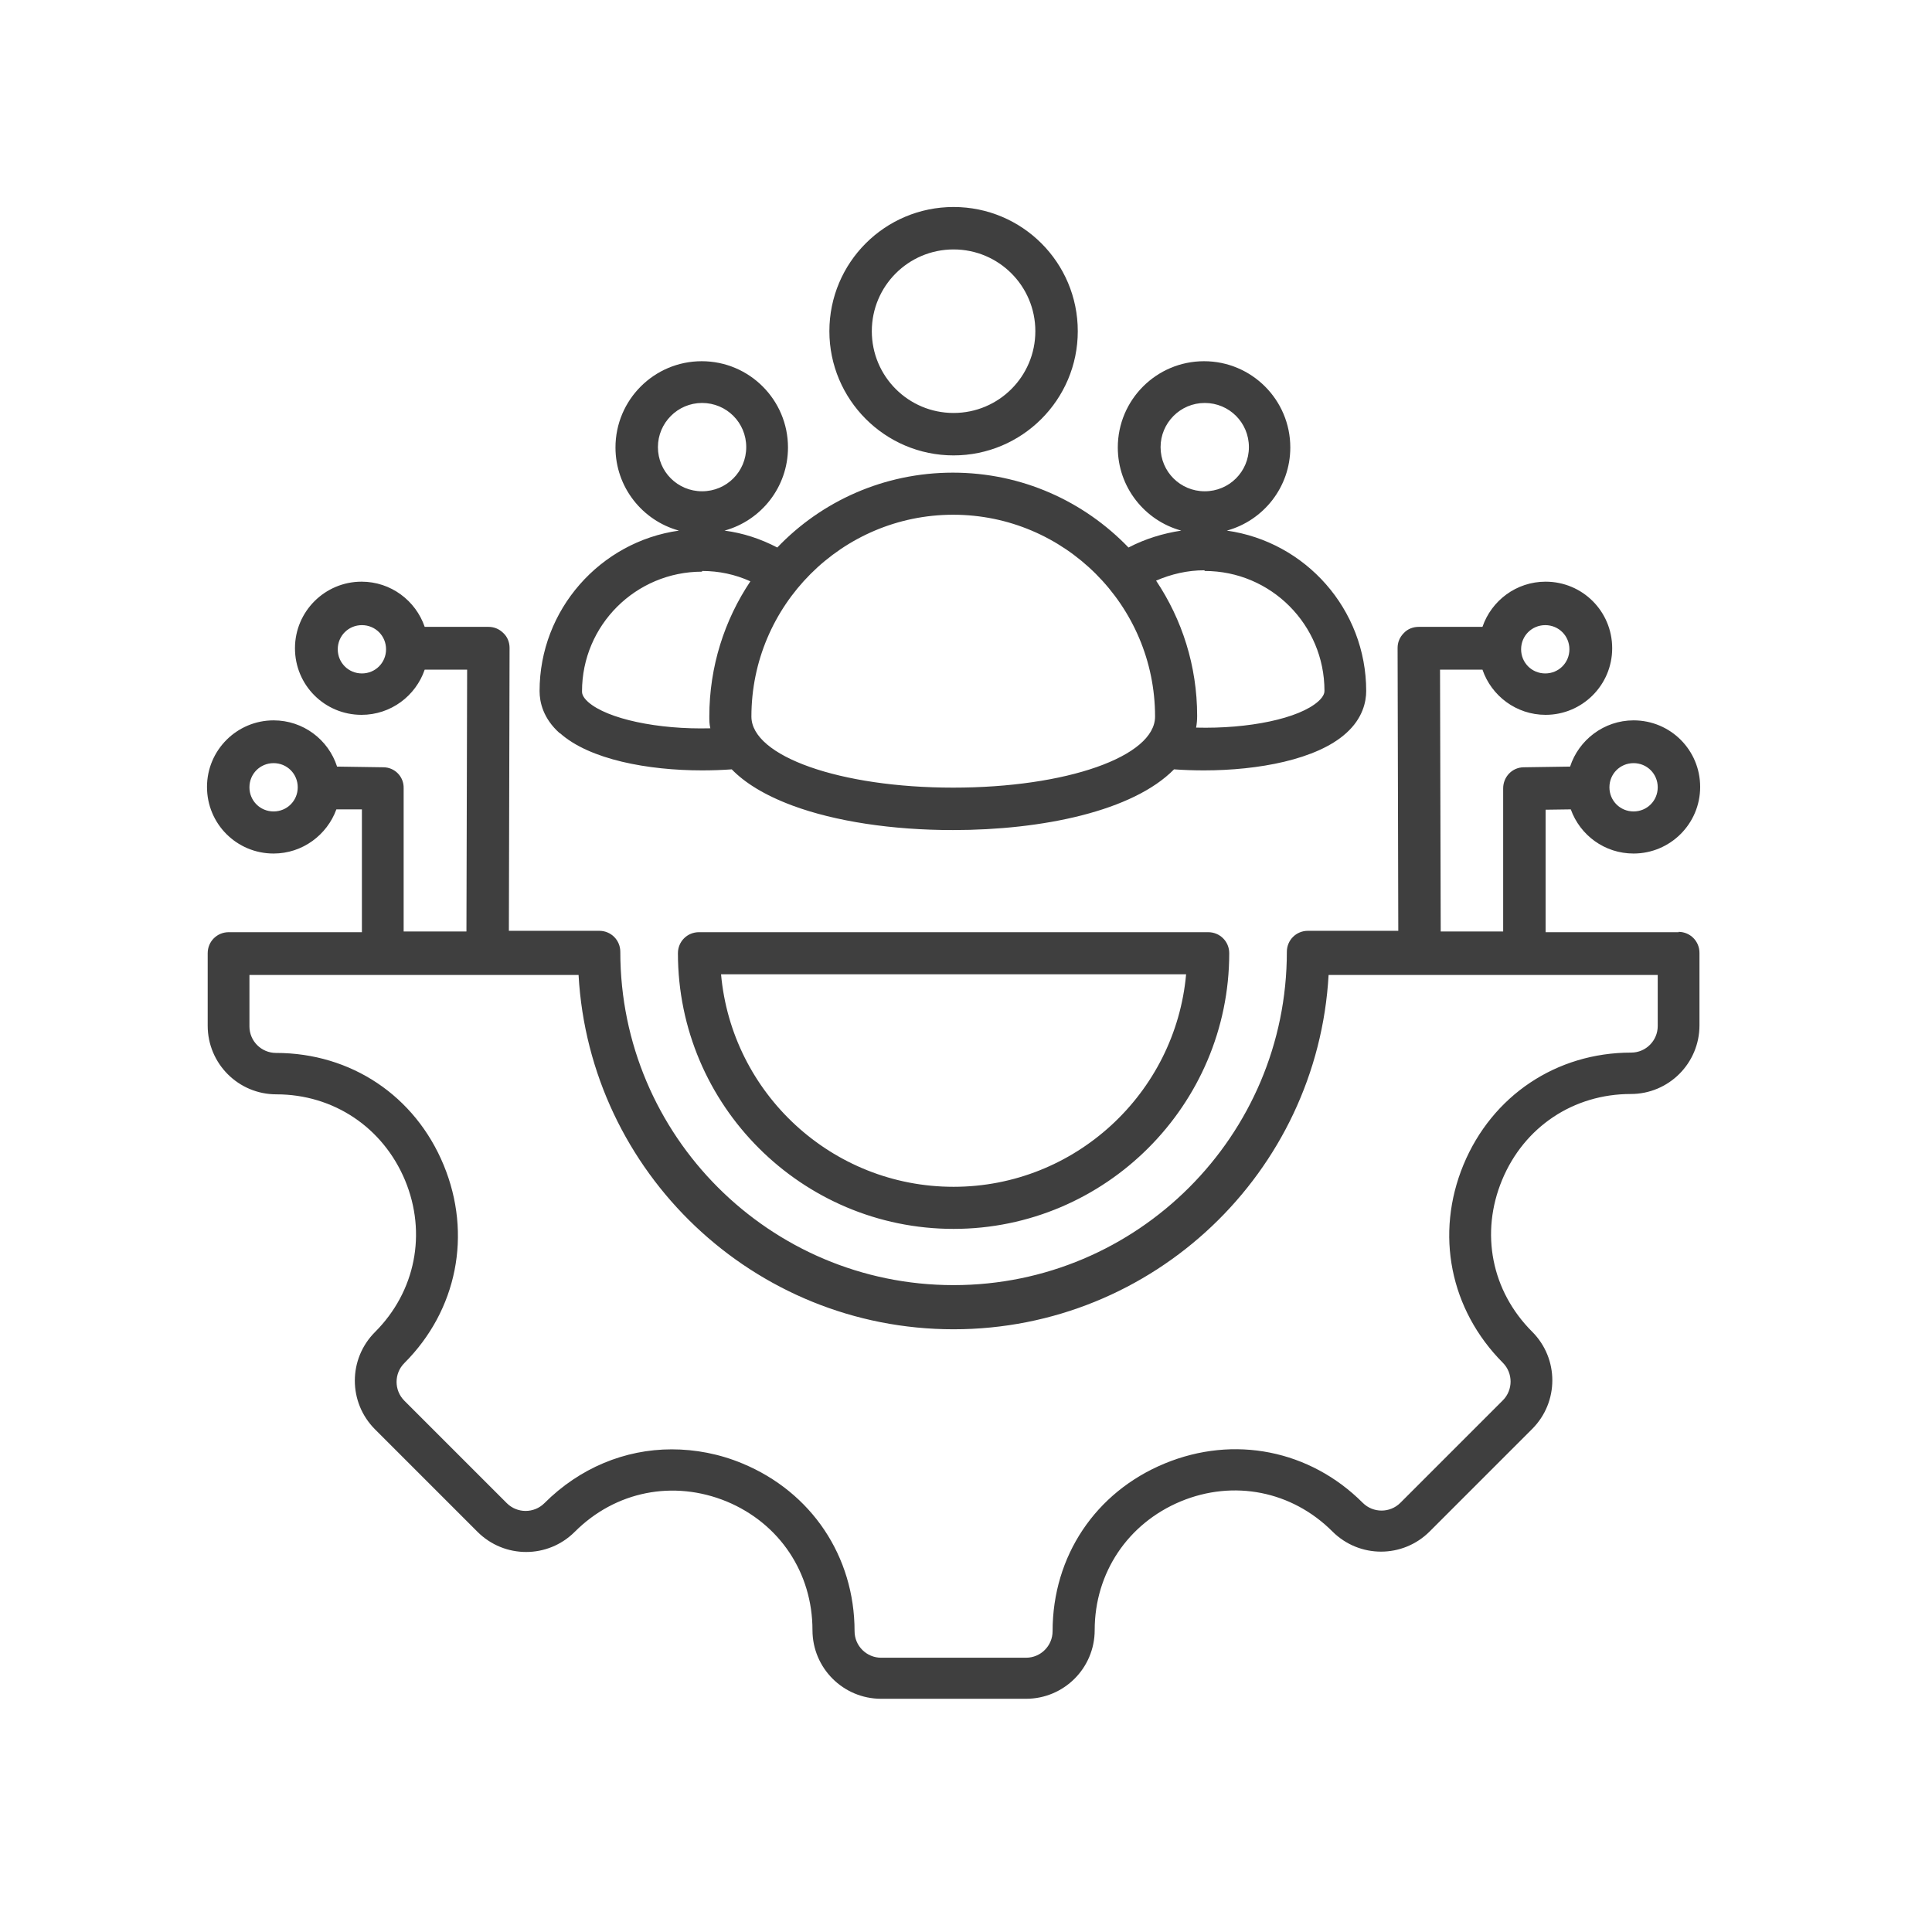 <?xml version="1.0" encoding="UTF-8"?>
<svg xmlns="http://www.w3.org/2000/svg" width="56" height="56" viewBox="0 0 56 56" fill="none">
  <mask id="mask0_777_27736" style="mask-type:alpha" maskUnits="userSpaceOnUse" x="0" y="0" width="56" height="56">
    <rect width="56" height="56" fill="#D9D9D9"></rect>
  </mask>
  <g mask="url(#mask0_777_27736)">
    <path d="M16.23 21.25C17.09 22.02 18.79 22.33 20.35 22.33C20.64 22.33 20.93 22.32 21.21 22.3C21.58 22.68 22.14 23.04 22.97 23.35C24.21 23.81 25.86 24.06 27.62 24.06C30.22 24.06 32.84 23.51 34.03 22.3C34.31 22.32 34.6 22.33 34.9 22.33C36.46 22.33 38.17 22.02 39.02 21.25C39.5 20.82 39.6 20.34 39.6 20.03C39.6 17.66 37.84 15.7 35.56 15.38C36.62 15.09 37.4 14.12 37.4 12.97C37.4 11.59 36.28 10.47 34.9 10.47C33.52 10.47 32.4 11.59 32.4 12.97C32.4 14.12 33.18 15.09 34.24 15.38C33.71 15.46 33.19 15.62 32.71 15.87C31.42 14.53 29.62 13.7 27.62 13.7C25.62 13.7 23.81 14.53 22.53 15.87C22.05 15.62 21.54 15.45 21 15.38C22.06 15.09 22.84 14.12 22.84 12.97C22.84 11.59 21.72 10.47 20.34 10.47C18.96 10.47 17.84 11.59 17.84 12.97C17.84 14.12 18.62 15.09 19.68 15.38C17.4 15.7 15.64 17.67 15.64 20.03C15.64 20.35 15.74 20.82 16.22 21.25H16.23ZM33.64 12.96C33.64 12.26 34.21 11.68 34.92 11.68C35.63 11.68 36.2 12.25 36.2 12.96C36.2 13.67 35.63 14.24 34.92 14.24C34.21 14.24 33.64 13.67 33.64 12.96ZM34.92 16.55C36.84 16.55 38.39 18.11 38.39 20.02C38.39 20.06 38.39 20.17 38.21 20.33C37.65 20.83 36.19 21.13 34.67 21.09C34.69 20.98 34.7 20.87 34.7 20.75C34.7 19.3 34.26 17.95 33.51 16.83C33.95 16.64 34.42 16.53 34.91 16.53L34.92 16.55ZM27.63 14.92C30.85 14.92 33.48 17.54 33.48 20.77C33.48 21.93 30.91 22.83 27.63 22.83C24.35 22.83 21.78 21.92 21.78 20.77C21.78 17.55 24.4 14.92 27.63 14.92ZM19.07 12.96C19.07 12.26 19.64 11.68 20.35 11.68C21.06 11.68 21.63 12.25 21.63 12.96C21.63 13.67 21.06 14.24 20.35 14.24C19.64 14.24 19.07 13.67 19.07 12.96ZM20.35 16.55C20.84 16.55 21.31 16.65 21.75 16.85C21 17.97 20.56 19.32 20.56 20.77C20.56 20.88 20.56 20.99 20.59 21.11C19.07 21.15 17.61 20.84 17.05 20.35C16.87 20.19 16.87 20.08 16.87 20.04C16.87 18.12 18.43 16.57 20.35 16.57V16.55ZM48.66 27.02H44.8V23.47L45.53 23.46C45.8 24.21 46.51 24.74 47.35 24.74C48.41 24.74 49.28 23.88 49.28 22.81C49.28 21.74 48.42 20.88 47.35 20.88C46.49 20.88 45.76 21.45 45.51 22.22L44.17 22.24C43.83 22.24 43.57 22.52 43.57 22.85V27H41.76L41.74 19.41H42.97C43.23 20.17 43.95 20.72 44.8 20.72C45.86 20.72 46.73 19.86 46.73 18.79C46.73 17.72 45.87 16.86 44.8 16.86C43.95 16.86 43.23 17.41 42.97 18.17H41.12C40.96 18.17 40.8 18.23 40.69 18.35C40.57 18.47 40.51 18.62 40.51 18.78L40.53 26.98H37.91C37.57 26.98 37.3 27.25 37.3 27.59C37.3 32.92 32.97 37.25 27.64 37.25C22.31 37.25 17.98 32.92 17.98 27.59C17.98 27.25 17.71 26.98 17.37 26.98H14.75L14.77 18.78C14.77 18.62 14.71 18.46 14.59 18.35C14.47 18.23 14.32 18.17 14.16 18.17H12.31C12.05 17.41 11.33 16.86 10.48 16.86C9.42 16.86 8.55 17.72 8.55 18.79C8.55 19.86 9.41 20.72 10.48 20.72C11.33 20.72 12.05 20.17 12.31 19.41H13.54L13.52 27H11.7V22.85C11.71 22.51 11.44 22.24 11.11 22.24L9.77 22.22C9.52 21.44 8.79 20.88 7.93 20.88C6.87 20.88 6 21.74 6 22.81C6 23.88 6.86 24.74 7.93 24.74C8.77 24.74 9.48 24.2 9.75 23.46H10.49V27.02H6.63C6.29 27.02 6.02 27.29 6.02 27.63V29.73C6.02 30.83 6.91 31.72 8.01 31.72C9.67 31.72 11.1 32.68 11.74 34.21C12.38 35.75 12.04 37.44 10.87 38.61C10.09 39.39 10.09 40.65 10.87 41.43L13.84 44.4C14.62 45.18 15.88 45.18 16.66 44.4C17.84 43.22 19.52 42.89 21.06 43.52C22.6 44.16 23.55 45.59 23.55 47.25C23.55 48.35 24.44 49.24 25.54 49.24H29.74C30.84 49.24 31.73 48.35 31.73 47.25C31.73 45.59 32.69 44.16 34.22 43.52C35.76 42.88 37.45 43.22 38.62 44.39C39.4 45.17 40.66 45.17 41.44 44.39L44.41 41.42C45.19 40.64 45.19 39.38 44.41 38.6C43.23 37.42 42.9 35.74 43.54 34.2C44.18 32.66 45.61 31.71 47.27 31.71C48.37 31.71 49.26 30.82 49.26 29.72V27.62C49.26 27.28 48.99 27.01 48.65 27.01L48.66 27.02ZM47.35 22.12C47.74 22.12 48.05 22.43 48.05 22.82C48.05 23.21 47.74 23.52 47.35 23.52C46.96 23.52 46.65 23.21 46.65 22.82C46.65 22.43 46.96 22.12 47.35 22.12ZM44.79 18.12C45.18 18.12 45.49 18.43 45.49 18.82C45.49 19.21 45.18 19.52 44.79 19.52C44.4 19.52 44.09 19.21 44.09 18.82C44.09 18.43 44.4 18.12 44.79 18.12ZM10.49 19.52C10.1 19.52 9.79 19.21 9.79 18.82C9.79 18.43 10.1 18.12 10.49 18.12C10.88 18.12 11.19 18.43 11.19 18.82C11.19 19.21 10.88 19.52 10.49 19.52ZM7.93 23.52C7.54 23.52 7.23 23.21 7.23 22.82C7.23 22.43 7.54 22.12 7.93 22.12C8.32 22.12 8.63 22.43 8.63 22.82C8.63 23.21 8.32 23.52 7.93 23.52ZM48.05 29.74C48.05 30.16 47.71 30.51 47.28 30.51C45.11 30.51 43.25 31.76 42.42 33.76C41.59 35.77 42.03 37.96 43.56 39.5C43.86 39.8 43.86 40.29 43.56 40.59L40.59 43.56C40.29 43.86 39.8 43.86 39.5 43.56C37.97 42.03 35.77 41.59 33.76 42.42C31.75 43.25 30.51 45.11 30.51 47.28C30.51 47.7 30.17 48.05 29.74 48.05H25.54C25.12 48.05 24.77 47.71 24.77 47.28C24.77 45.11 23.52 43.25 21.52 42.42C20.85 42.14 20.15 42.01 19.47 42.01C18.11 42.01 16.8 42.55 15.78 43.57C15.48 43.87 14.99 43.87 14.69 43.57L11.72 40.6C11.42 40.3 11.42 39.81 11.72 39.51C13.25 37.98 13.69 35.78 12.86 33.77C12.03 31.76 10.17 30.52 8 30.52C7.58 30.52 7.23 30.18 7.23 29.75V28.26H16.77C17.09 33.98 21.84 38.53 27.64 38.53C33.44 38.53 38.19 33.98 38.51 28.26H48.05V29.75V29.74ZM20.26 27.02C19.92 27.02 19.65 27.29 19.65 27.63C19.65 32.04 23.24 35.62 27.64 35.62C32.04 35.62 35.63 32.03 35.63 27.63C35.63 27.29 35.36 27.02 35.02 27.02H20.26ZM27.64 34.4C24.11 34.4 21.21 31.69 20.9 28.24H34.38C34.07 31.69 31.16 34.4 27.64 34.4ZM27.64 13.2C29.62 13.2 31.24 11.59 31.24 9.6C31.24 7.61 29.63 6 27.64 6C25.65 6 24.04 7.61 24.04 9.6C24.04 11.58 25.65 13.2 27.64 13.2ZM27.64 7.23C28.95 7.23 30.01 8.29 30.01 9.6C30.01 10.91 28.95 11.97 27.64 11.97C26.33 11.97 25.27 10.91 25.27 9.6C25.27 8.29 26.33 7.23 27.64 7.23Z" fill="#3F3F3F"></path>
  </g>
</svg>
